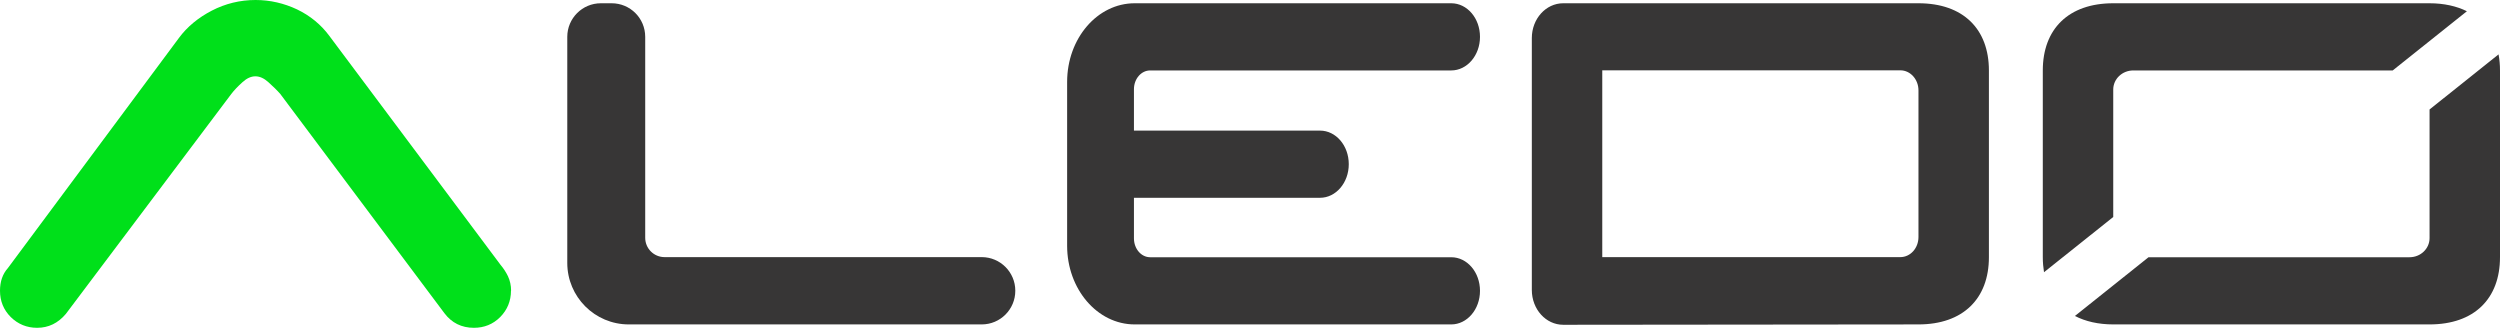 <?xml version="1.0" encoding="UTF-8"?><svg id="Vrstva_2" xmlns="http://www.w3.org/2000/svg" viewBox="0 0 206.91 27.13"><defs><style>.cls-1{fill:#00e01a;}.cls-2{fill:#373636;}</style></defs><g id="Vrstva_1-2"><path class="cls-2" d="M84.03,24.07h0c0,1.53-1.24,2.78-2.78,2.78h-29.21c-2.81,0-5.09-2.28-5.09-5.09V3.05c0-1.53,1.24-2.78,2.78-2.78h.89c1.54,0,2.78,1.24,2.78,2.78v16.63c0,.89.72,1.6,1.6,1.6h26.25c1.53,0,2.78,1.24,2.78,2.78"/><path class="cls-2" d="M95.19,21.29h24.92c1.32,0,2.38,1.24,2.38,2.78s-1.07,2.78-2.38,2.78h-26.2c-3.09,0-5.59-2.92-5.59-6.51V6.78c0-3.6,2.5-6.51,5.59-6.51h26.2c1.32,0,2.38,1.24,2.38,2.78s-1.07,2.78-2.38,2.78h-24.92c-.74,0-1.34.7-1.34,1.55v3.43h15.4c1.32,0,2.38,1.24,2.38,2.78s-1.07,2.78-2.38,2.78h-15.4v3.36c0,.86.6,1.56,1.34,1.56"/><path class="cls-2" d="M126.78,3.15c0-1.59,1.16-2.88,2.6-2.88h29.4c3.71,0,5.83,2.14,5.83,5.56v15.46c0,3.42-2.13,5.56-5.83,5.56l-29.4.03c-1.44,0-2.6-1.29-2.6-2.88V3.15ZM158.78,19.63V7.48c0-.91-.67-1.66-1.5-1.66h-24.67v15.46h24.67c.83,0,1.5-.74,1.5-1.66"/><path class="cls-2" d="M201.07.27h-26.17c-3.71,0-5.83,2.14-5.83,5.56v15.46c0,.44.04.85.1,1.24l5.73-4.57V7.41c0-.87.74-1.58,1.66-1.58h21.47l6.14-4.9c-.85-.42-1.89-.66-3.1-.66"/><path class="cls-2" d="M206.91,21.29V5.83c0-.47-.04-.91-.12-1.33l-5.71,4.56v10.65c0,.87-.74,1.58-1.66,1.58h-21.6l-6.09,4.86c.87.45,1.93.7,3.18.7h26.17c3.71,0,5.83-2.14,5.83-5.56"/><path class="cls-1" d="M42.29,24.06c0,.85-.3,1.58-.89,2.18-.6.6-1.33.89-2.18.89-1.02,0-1.84-.41-2.44-1.21L23.2,7.78c-.25-.29-.59-.62-.99-.98-.72-.65-1.44-.64-2.14,0-.39.35-.7.68-.93.98L5.45,25.98c-.65.77-1.44,1.15-2.38,1.15-.85,0-1.58-.3-2.18-.89-.6-.6-.89-1.33-.89-2.18,0-.76.22-1.39.65-1.87L14.81,3.14c.68-.92,1.6-1.68,2.72-2.26,1.12-.58,2.34-.88,3.62-.88,1.2,0,2.36.27,3.44.78,1.08.52,1.98,1.26,2.66,2.18l14.17,18.95c.26.31.46.62.62.95.17.36.26.77.26,1.19"/></g></svg>